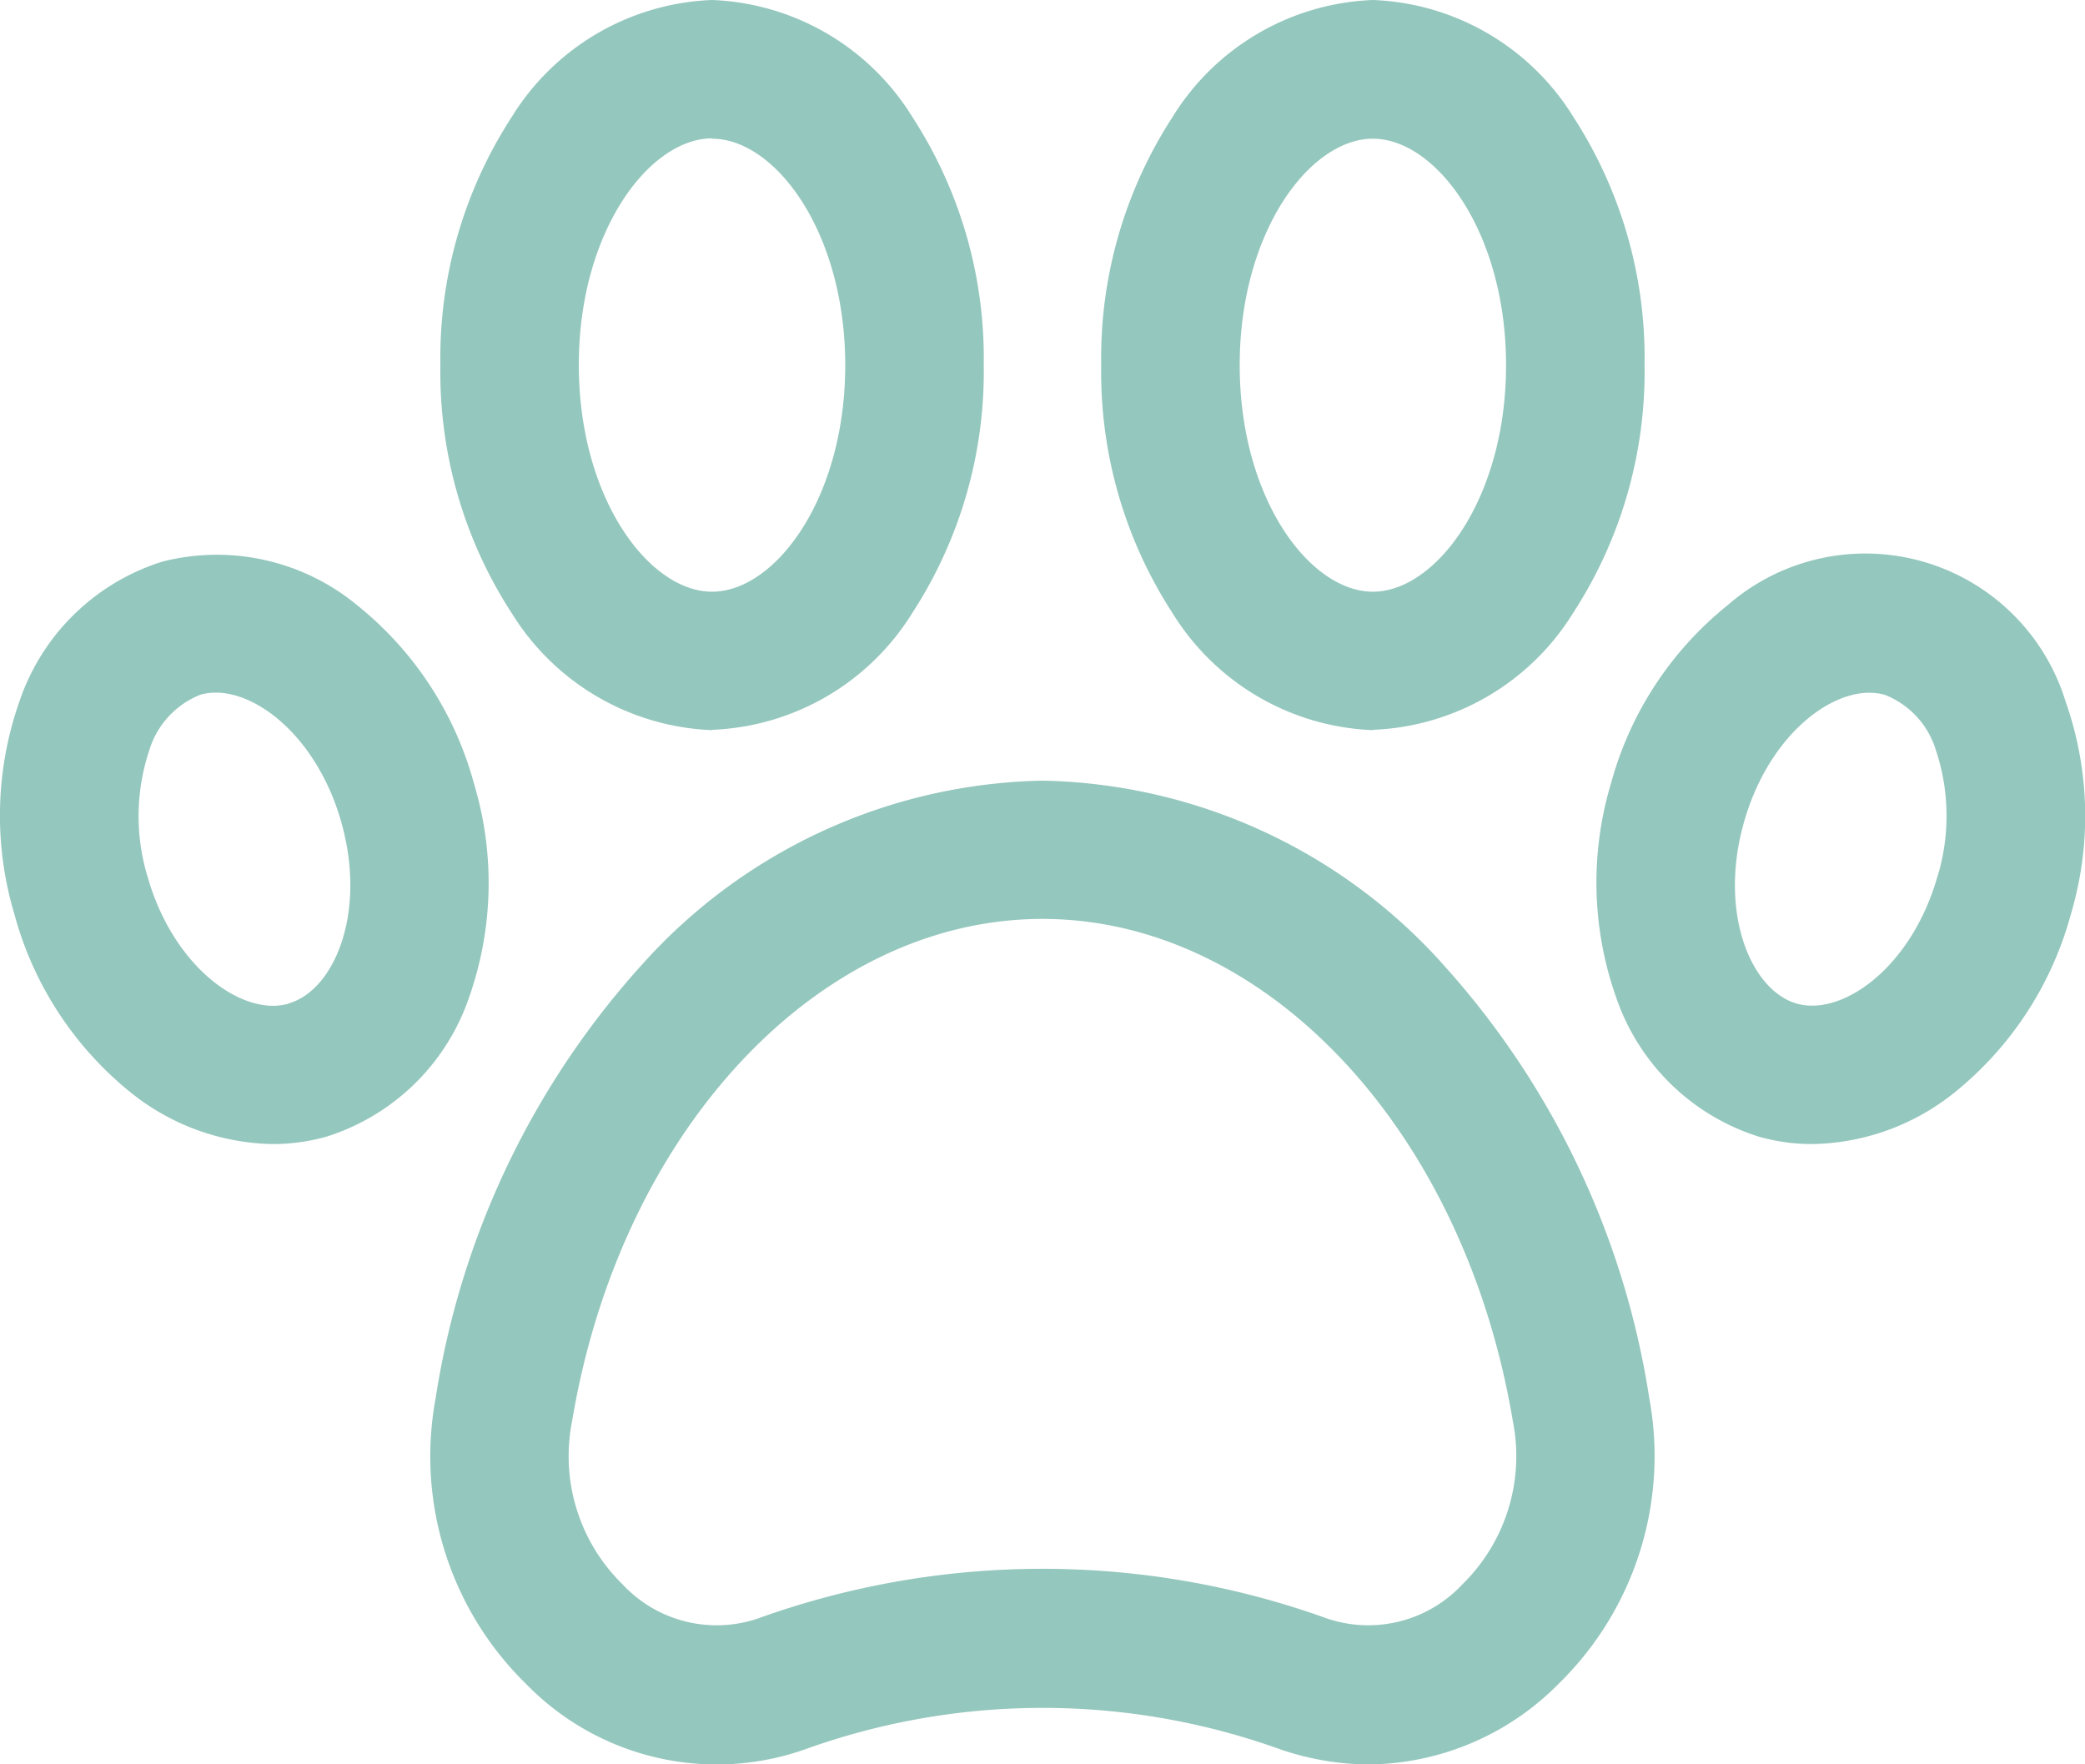 <svg xmlns="http://www.w3.org/2000/svg" xmlns:xlink="http://www.w3.org/1999/xlink" width="32.11" height="27.168" viewBox="0 0 32.11 27.168">
  <defs>
    <clipPath id="clip-path">
      <rect id="Retângulo_66" data-name="Retângulo 66" width="32.11" height="27.168" transform="translate(0 0.001)" fill="#94c7bd"/>
    </clipPath>
  </defs>
  <g id="Grupo_140" data-name="Grupo 140" transform="translate(0 0)">
    <g id="Grupo_139" data-name="Grupo 139" clip-path="url(#clip-path)">
      <path id="Caminho_402" data-name="Caminho 402" d="M22.192,14.816a8.49,8.49,0,0,0-6.138-2.794,8.487,8.487,0,0,0-6.137,2.8,12.885,12.885,0,0,0-3.209,6.716,4.9,4.9,0,0,0,1.4,4.4,4.094,4.094,0,0,0,4.349.98,10.808,10.808,0,0,1,7.2,0,4.264,4.264,0,0,0,1.432.254A4.16,4.16,0,0,0,24,25.933a4.9,4.9,0,0,0,1.4-4.4,12.884,12.884,0,0,0-3.208-6.716M22.52,24.4a1.982,1.982,0,0,1-2.151.5,12.931,12.931,0,0,0-8.629,0,1.98,1.98,0,0,1-2.151-.5,2.763,2.763,0,0,1-.778-2.518c.75-4.48,3.8-7.731,7.243-7.731s6.494,3.251,7.244,7.731A2.763,2.763,0,0,1,22.52,24.4M21.143,11.239a3.8,3.8,0,0,0,3.084-1.8,6.816,6.816,0,0,0,1.1-3.822,6.817,6.817,0,0,0-1.1-3.822A3.794,3.794,0,0,0,21.143,0a3.794,3.794,0,0,0-3.084,1.8,6.812,6.812,0,0,0-1.1,3.822,6.816,6.816,0,0,0,1.1,3.822,3.8,3.8,0,0,0,3.084,1.8m0-9.108c.97,0,2.051,1.433,2.051,3.488s-1.081,3.488-2.051,3.488-2.051-1.432-2.051-3.488,1.081-3.488,2.051-3.488M10.966,11.239a3.8,3.8,0,0,0,3.084-1.8,6.816,6.816,0,0,0,1.1-3.822A6.819,6.819,0,0,0,14.05,1.8,3.794,3.794,0,0,0,10.966,0,3.794,3.794,0,0,0,7.882,1.8a6.812,6.812,0,0,0-1.1,3.822,6.814,6.814,0,0,0,1.1,3.822,3.8,3.8,0,0,0,3.084,1.8m0-9.108c.97,0,2.051,1.433,2.051,3.488s-1.081,3.488-2.051,3.488S8.914,7.675,8.914,5.619,10,2.131,10.966,2.131M31.81,10.8a3.225,3.225,0,0,0-5.2-1.483,5.3,5.3,0,0,0-1.8,2.748,5.3,5.3,0,0,0,.076,3.284,3.4,3.4,0,0,0,2.2,2.155,3.007,3.007,0,0,0,.827.114,3.584,3.584,0,0,0,2.178-.786,5.305,5.305,0,0,0,1.8-2.749A5.3,5.3,0,0,0,31.81,10.8m-1.973,2.7c-.4,1.4-1.463,2.156-2.167,1.955s-1.21-1.4-.81-2.8c.357-1.252,1.243-1.987,1.93-1.987a.886.886,0,0,1,.237.032,1.331,1.331,0,0,1,.787.853,3.207,3.207,0,0,1,.023,1.951M7.3,12.069A5.293,5.293,0,0,0,5.5,9.32a3.391,3.391,0,0,0-3-.671A3.393,3.393,0,0,0,.3,10.8a5.3,5.3,0,0,0-.077,3.283,5.3,5.3,0,0,0,1.8,2.749,3.582,3.582,0,0,0,2.178.786,3.045,3.045,0,0,0,.827-.114,3.4,3.4,0,0,0,2.2-2.156A5.3,5.3,0,0,0,7.3,12.069m-2.86,3.388c-.7.2-1.767-.553-2.167-1.955A3.207,3.207,0,0,1,2.3,11.551a1.337,1.337,0,0,1,.787-.853c.7-.2,1.767.553,2.167,1.955s-.106,2.6-.81,2.8" fill="#94c7bd"/>
    </g>
  </g>
</svg>

